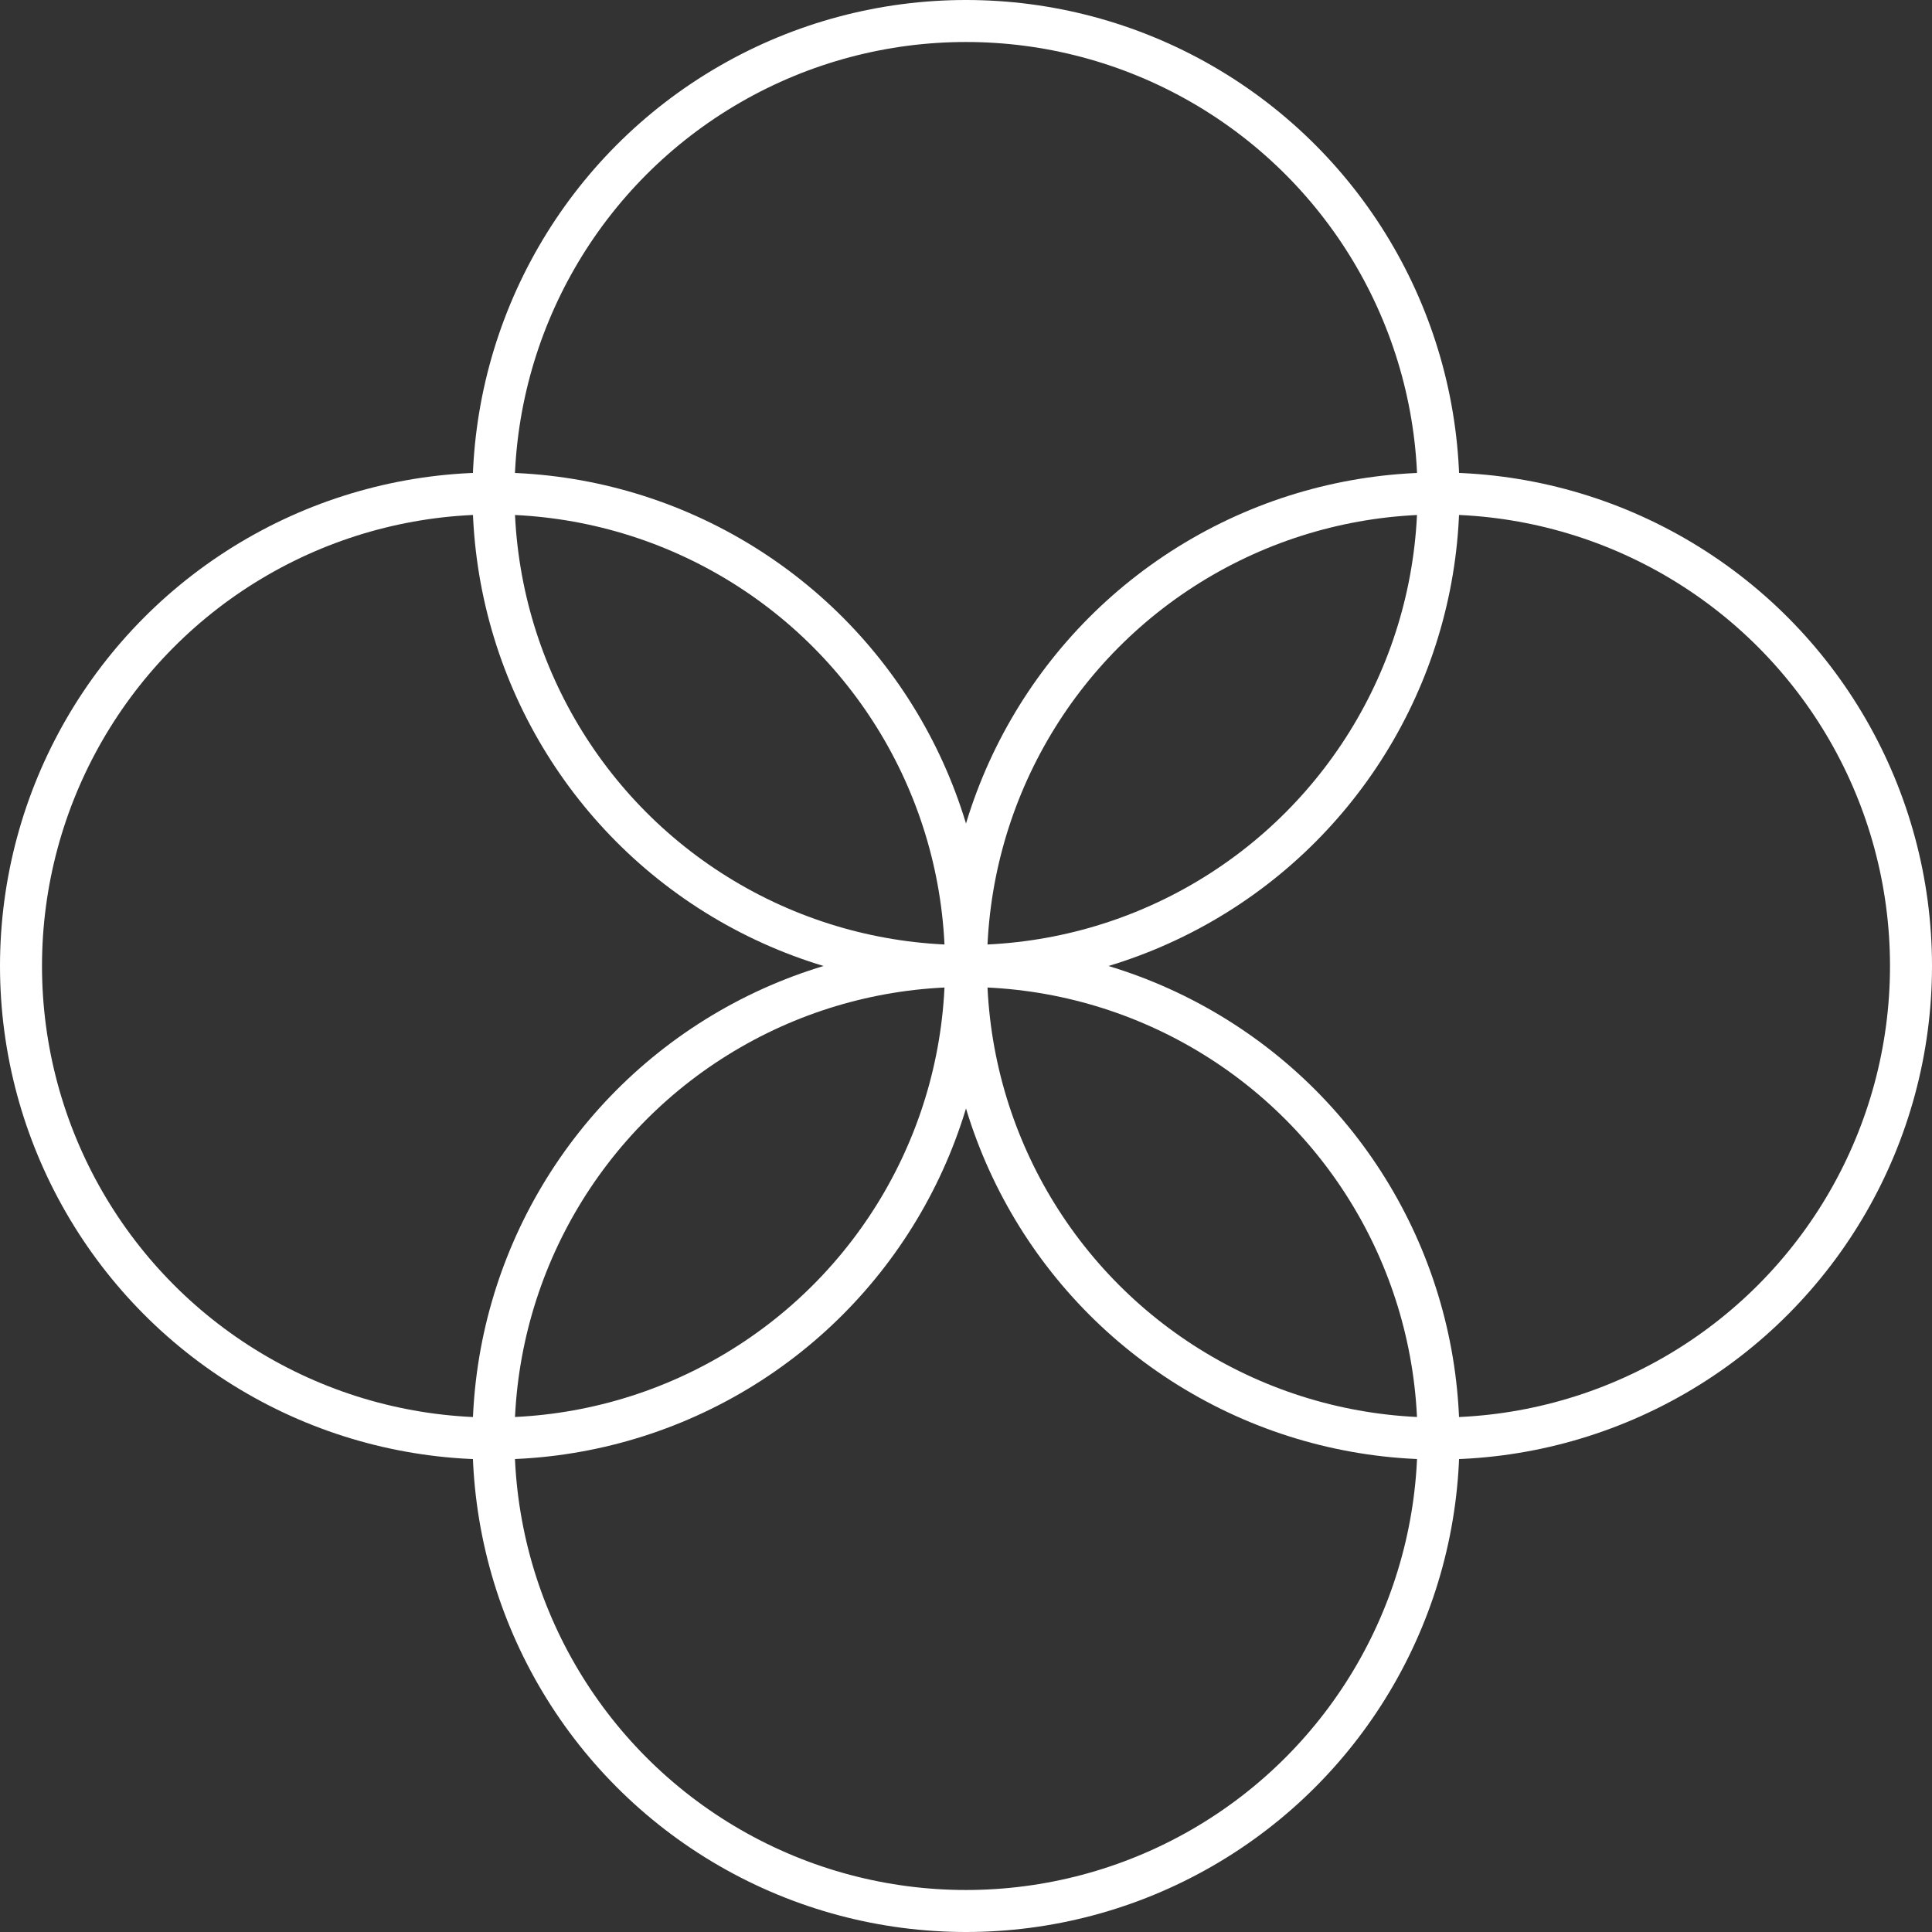<svg xmlns="http://www.w3.org/2000/svg" xmlns:xlink="http://www.w3.org/1999/xlink" viewBox="0 0 184 184">
    <rect x="0" y="0" width="184" height="184" fill="#333333" stroke="none"/>
    <defs>
        <style>
            .cls-1,.cls-2,.cls-3,.cls-4{fill:none;stroke-miterlimit:10;stroke-width:4px;}.cls-1{stroke:url(#未命名的渐变_10);}.cls-2{stroke:url(#未命名的渐变_10-2);}.cls-3{stroke:url(#未命名的渐变_10-3);}.cls-4{stroke:url(#未命名的渐变_10-4);}
        </style>
        <linearGradient id="未命名的渐变_10" x1="58.77" y1="103.77" x2="125.23" y2="170.23"
                        gradientUnits="userSpaceOnUse">
            <stop offset="0" stop-color="#fff"/>
            <stop offset="1" stop-color="#fff"/>
        </linearGradient>
        <linearGradient id="未命名的渐变_10-2" x1="58.77" y1="13.77" x2="125.23" y2="80.23"
                        xlink:href="#未命名的渐变_10"/>
        <linearGradient id="未命名的渐变_10-3" x1="103.77" y1="58.77" x2="170.23" y2="125.23"
                        xlink:href="#未命名的渐变_10"/>
        <linearGradient id="未命名的渐变_10-4" x1="13.77" y1="58.77" x2="80.23" y2="125.23"
                        xlink:href="#未命名的渐变_10"/>
    </defs>
    <g id="图层_2" data-name="图层 2">
        <g id="Layer_1" data-name="Layer 1">
            <circle class="cls-1" cx="92" cy="137" r="45"/>
            <circle class="cls-2" cx="92" cy="47" r="45"/>
            <circle class="cls-3" cx="137" cy="92" r="45"/>
            <circle class="cls-4" cx="47" cy="92" r="45"/>
        </g>
    </g>
</svg>
